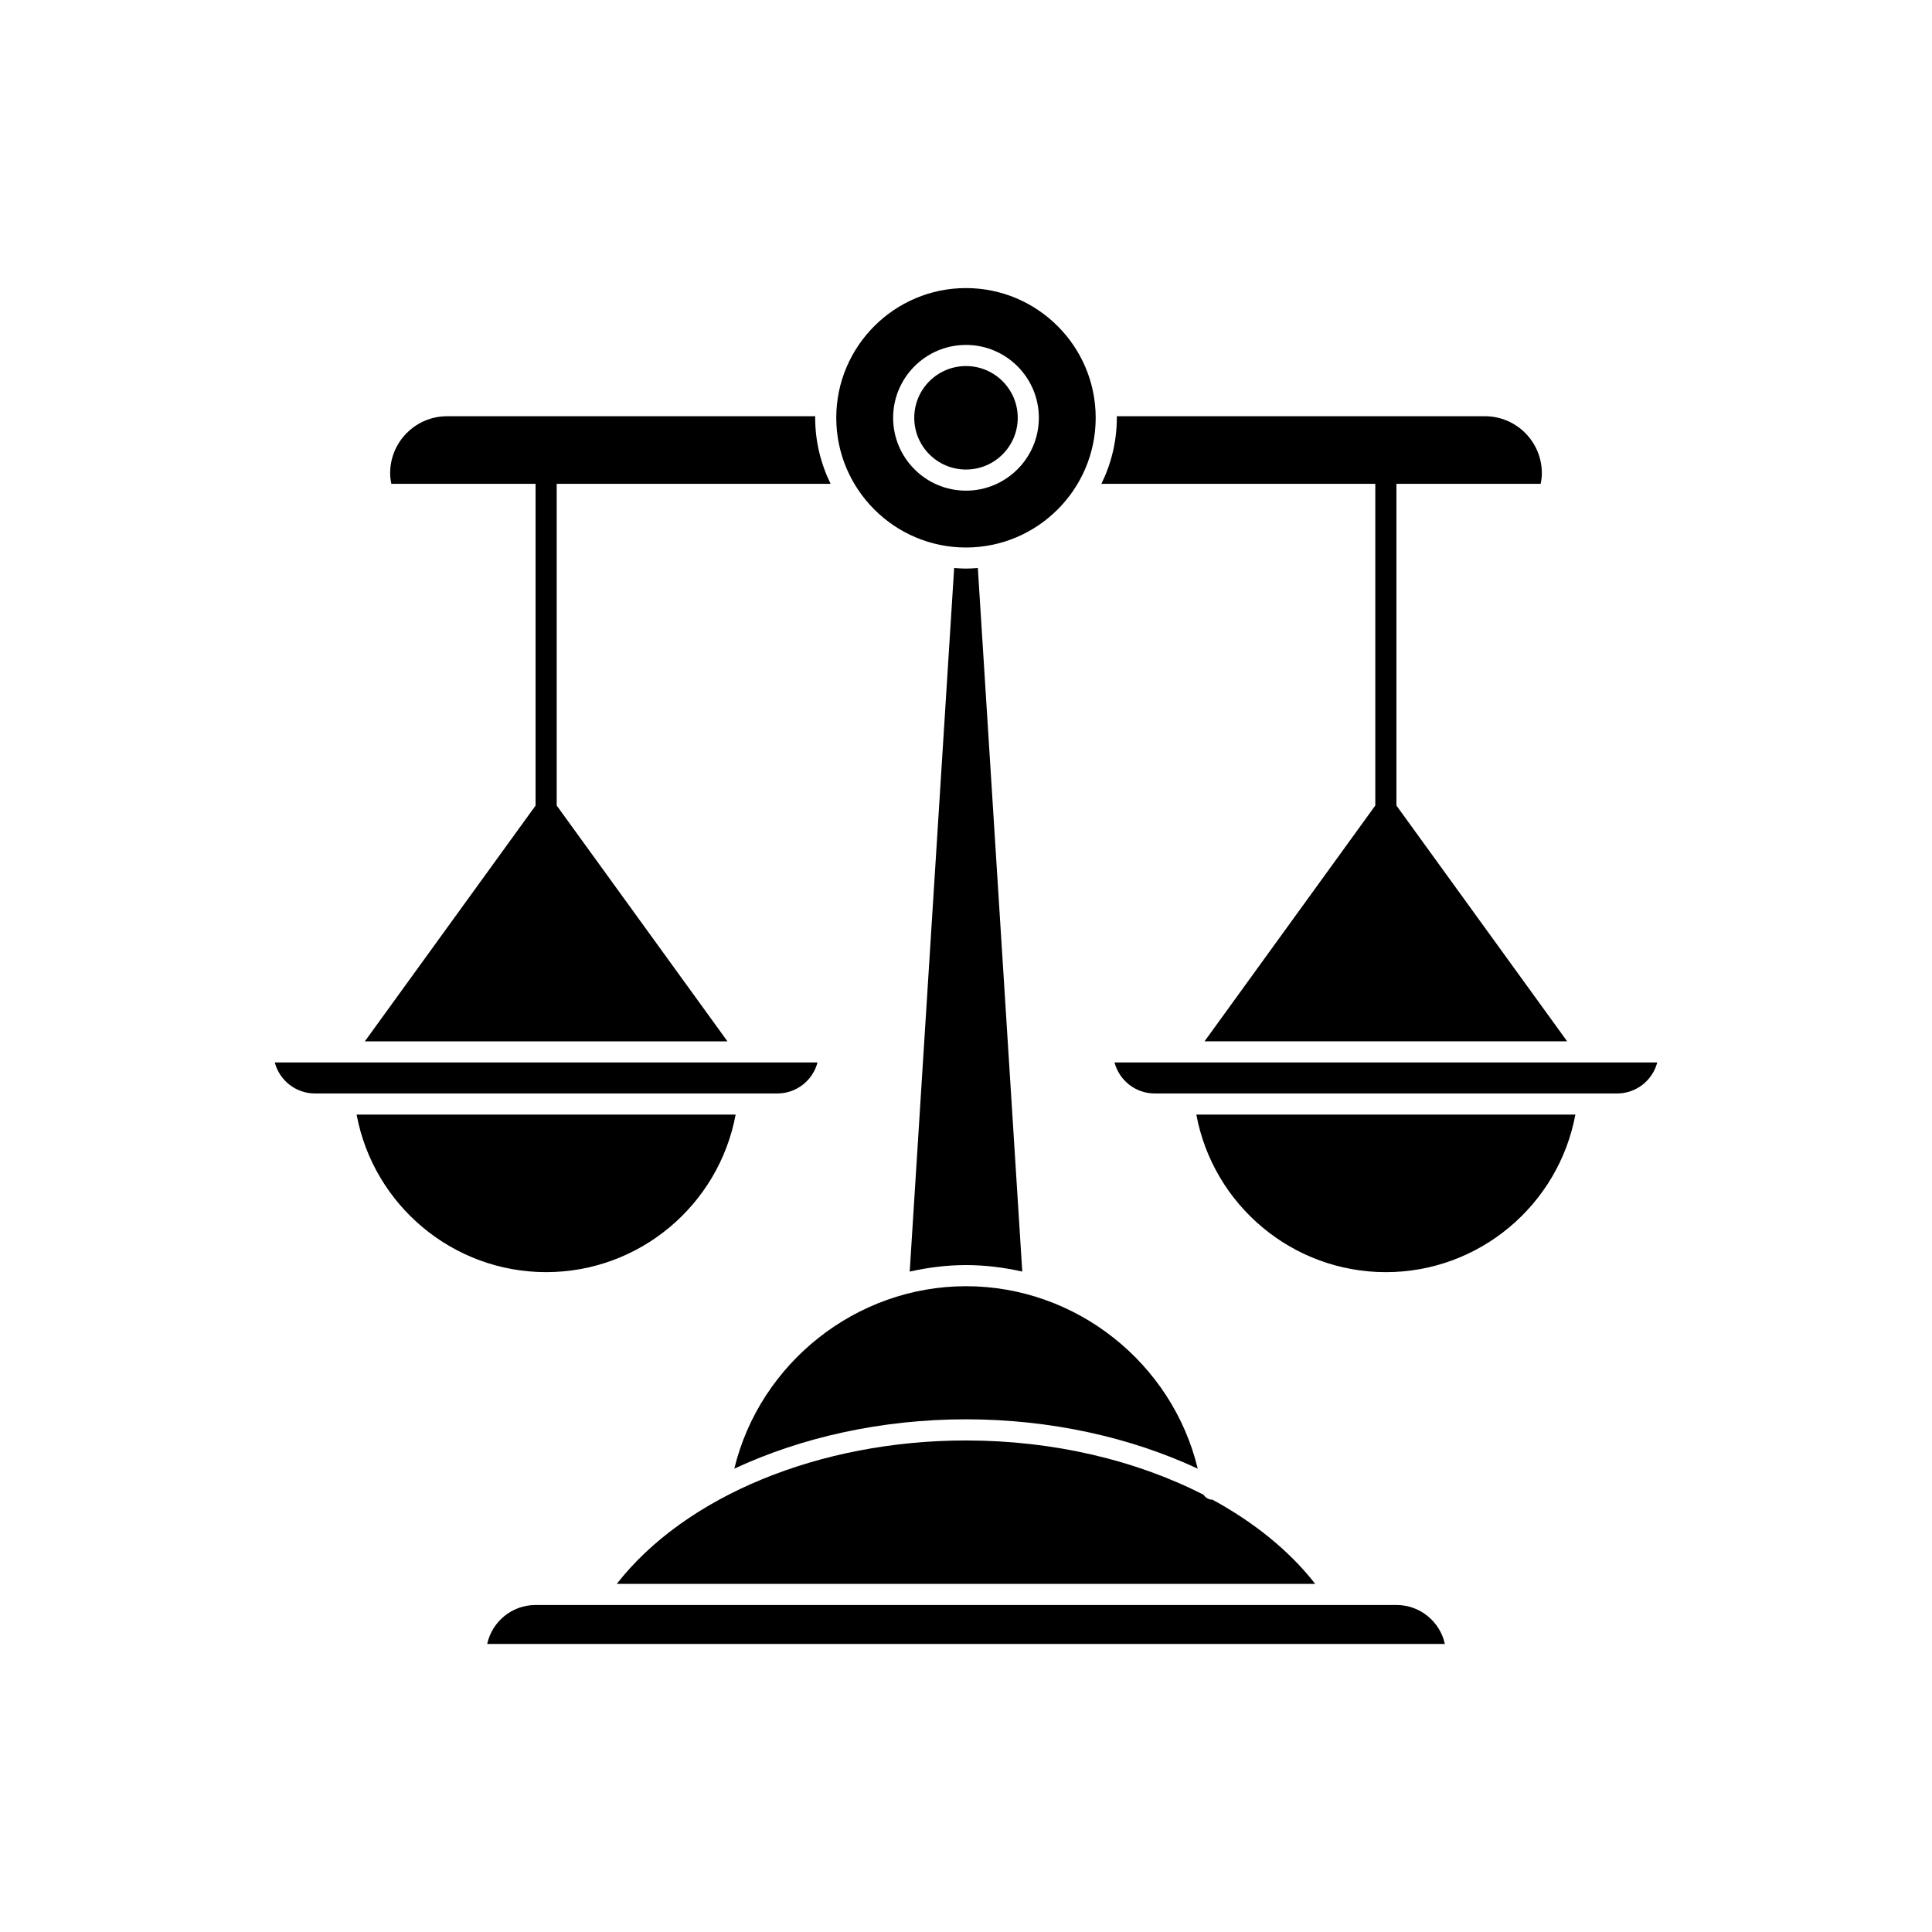 <?xml version="1.0" encoding="UTF-8"?>
<!-- Uploaded to: ICON Repo, www.iconrepo.com, Generator: ICON Repo Mixer Tools -->
<svg fill="#000000" width="800px" height="800px" version="1.1" viewBox="144 144 512 512" xmlns="http://www.w3.org/2000/svg">
 <g>
  <path d="m288.73 481.13c24.727 0 45.746-17.746 50.223-41.754h-100.45c4.481 24.008 25.508 41.754 50.227 41.754z"/>
  <path d="m514.07 569.34h-228.14c-6.277 0-11.535 4.426-12.82 10.32h253.79c-1.285-5.894-6.543-10.32-12.82-10.32z"/>
  <path d="m465.29 541.43c-0.961 0-1.816-0.516-2.324-1.293-17.828-9.152-39.82-14.398-62.969-14.398-38.852 0-74.43 14.773-92.543 38.004h185.09c-6.836-8.766-16.18-16.297-27.227-22.312-0.012-0.004-0.02 0-0.027 0z"/>
  <path d="m338.6 533.21c17.848-8.332 39.117-13.078 61.402-13.078s43.562 4.75 61.41 13.082c-6.738-27.941-32.16-48.355-61.41-48.355-29.164 0-54.652 20.441-61.402 48.352z"/>
  <path d="m396.86 294.53-11.777 186.46c4.832-1.09 9.812-1.73 14.918-1.73 5.109 0 10.086 0.637 14.91 1.723l-11.777-186.46c-1.039 0.082-2.078 0.16-3.133 0.16-1.059 0-2.102-0.078-3.141-0.16z"/>
  <path d="m561.49 439.38h-100.45c4.477 24.008 25.496 41.754 50.223 41.754 24.719 0 45.746-17.746 50.227-41.754z"/>
  <path d="m450 433.78h122.54c5.106 0 9.41-3.492 10.648-8.215h-143.83c1.242 4.719 5.543 8.215 10.648 8.215z"/>
  <path d="m552.29 272.22c0.215-0.977 0.316-1.918 0.316-2.828 0-8.32-6.769-15.09-15.086-15.09l-97.57 0.004c0 0.137 0.02 0.273 0.02 0.41 0 6.285-1.496 12.211-4.09 17.504h72.59v85.25l-45.258 62.496h96.105l-45.25-62.484v-85.262z"/>
  <path d="m364.12 272.22c-2.594-5.293-4.09-11.223-4.09-17.504 0-0.141 0.02-0.273 0.02-0.41h-97.566c-8.32 0-15.09 6.769-15.09 15.09 0 0.91 0.105 1.848 0.316 2.828h38.223v85.262l-45.25 62.484h96.105l-45.258-62.496v-85.254z"/>
  <path d="m227.46 433.78h122.54c5.106 0 9.406-3.492 10.648-8.215h-143.83c1.238 4.719 5.543 8.215 10.648 8.215z"/>
  <path d="m434.37 254.72c0-18.957-15.422-34.375-34.375-34.375s-34.375 15.422-34.375 34.375 15.422 34.375 34.375 34.375 34.375-15.422 34.375-34.375zm-34.371 19.309c-10.648 0-19.309-8.664-19.309-19.309 0-10.648 8.66-19.312 19.309-19.312s19.309 8.66 19.309 19.312c-0.004 10.645-8.66 19.309-19.309 19.309z"/>
  <path d="m413.71 254.72c0 7.57-6.141 13.711-13.711 13.711-7.574 0-13.711-6.141-13.711-13.711 0-7.574 6.137-13.711 13.711-13.711 7.57 0 13.711 6.137 13.711 13.711"/>
 </g>
</svg>